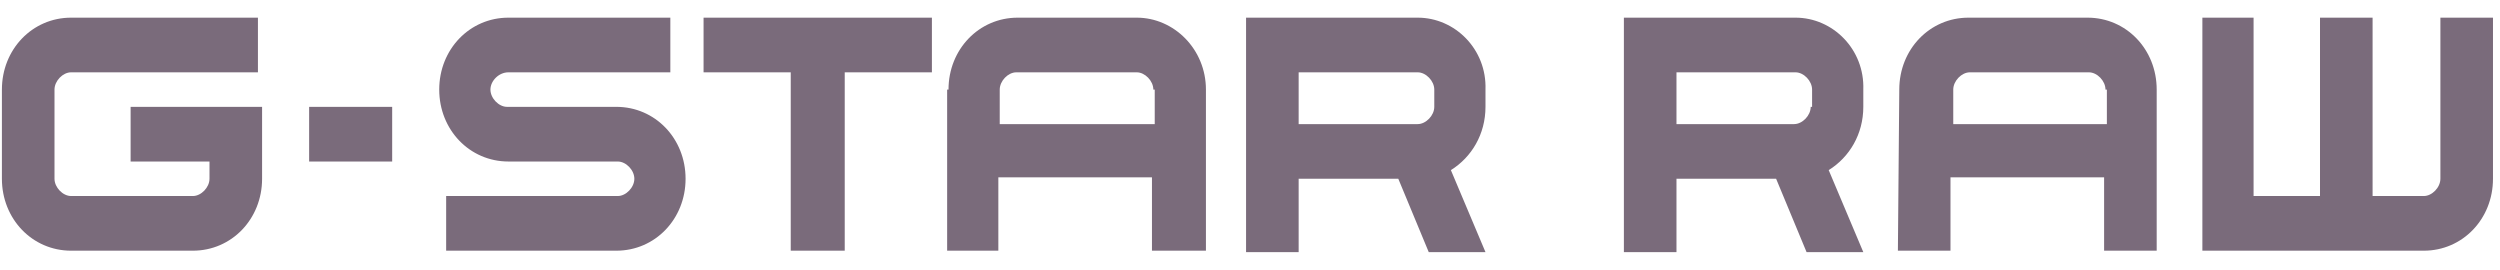 <?xml version="1.0" encoding="utf-8"?>
<svg xmlns="http://www.w3.org/2000/svg" fill="none" height="15" viewBox="0 0 139 15" width="139">
  <path d="M135.686 0.982V9.939C135.686 10.419 135.225 10.899 134.763 10.899H131.916V0.982H128.992V10.899H125.299V0.982H122.452V13.938H134.763C136.918 13.938 138.61 12.178 138.61 9.939V0.982H135.686ZM116.065 0.982H109.448C107.293 0.982 105.6 2.742 105.6 4.981L105.523 13.938H108.447V9.859H116.988V13.938H119.912V4.981C119.912 2.742 118.219 0.982 116.065 0.982ZM117.142 6.9H108.601V4.981C108.601 4.501 109.063 4.021 109.524 4.021H116.142C116.604 4.021 117.065 4.501 117.065 4.981H117.142V6.9ZM99.829 0.982H90.288V14.018H93.212V9.939H98.752L100.445 14.018H103.6L101.676 9.459C102.83 8.74 103.6 7.46 103.6 5.941V4.981C103.676 2.742 101.907 0.982 99.829 0.982ZM100.676 5.941C100.676 6.42 100.214 6.9 99.752 6.9H93.212V4.021H99.829C100.291 4.021 100.752 4.501 100.752 4.981V5.941H100.676ZM78.823 0.982H69.281V14.018H72.205V9.939H77.745L79.438 14.018H82.593L80.669 9.459C81.823 8.74 82.593 7.46 82.593 5.941V4.981C82.67 2.742 80.9 0.982 78.823 0.982ZM79.746 5.941C79.746 6.42 79.284 6.9 78.823 6.9H72.205V4.021H78.823C79.284 4.021 79.746 4.501 79.746 4.981V5.941ZM63.202 0.982H56.585C54.43 0.982 52.737 2.742 52.737 4.981H52.661V13.938H55.508V9.859H64.049V13.938H67.05V4.981C67.05 2.742 65.28 0.982 63.202 0.982ZM64.126 6.9H55.585V4.981C55.585 4.501 56.046 4.021 56.508 4.021H63.202C63.664 4.021 64.126 4.501 64.126 4.981H64.203V6.9H64.126ZM39.118 4.021H43.965V13.938H46.967V4.021H51.814V0.982H39.118V4.021ZM34.27 5.941H28.191C27.73 5.941 27.268 5.461 27.268 4.981C27.268 4.501 27.73 4.021 28.268 4.021H37.271V0.982H28.268C26.114 0.982 24.421 2.742 24.421 4.981C24.421 7.22 26.114 8.98 28.268 8.98H34.347C34.809 8.98 35.27 9.459 35.27 9.939C35.27 10.419 34.809 10.899 34.347 10.899H24.806V13.938H34.27C36.425 13.938 38.118 12.178 38.118 9.939C38.118 7.7 36.425 5.941 34.27 5.941ZM17.188 8.98H21.805V5.941H17.188V8.98ZM7.262 8.98H11.648V9.939C11.648 10.419 11.186 10.899 10.724 10.899H3.953C3.491 10.899 3.03 10.419 3.03 9.939V4.981C3.03 4.501 3.491 4.021 3.953 4.021H14.341V0.982H3.953C1.799 0.982 0.106 2.742 0.106 4.981V9.939C0.106 12.178 1.799 13.938 3.953 13.938H10.724C12.879 13.938 14.572 12.178 14.572 9.939V5.941H7.262V8.98Z" fill="#7A6B7B" id="Vector"/>
</svg>